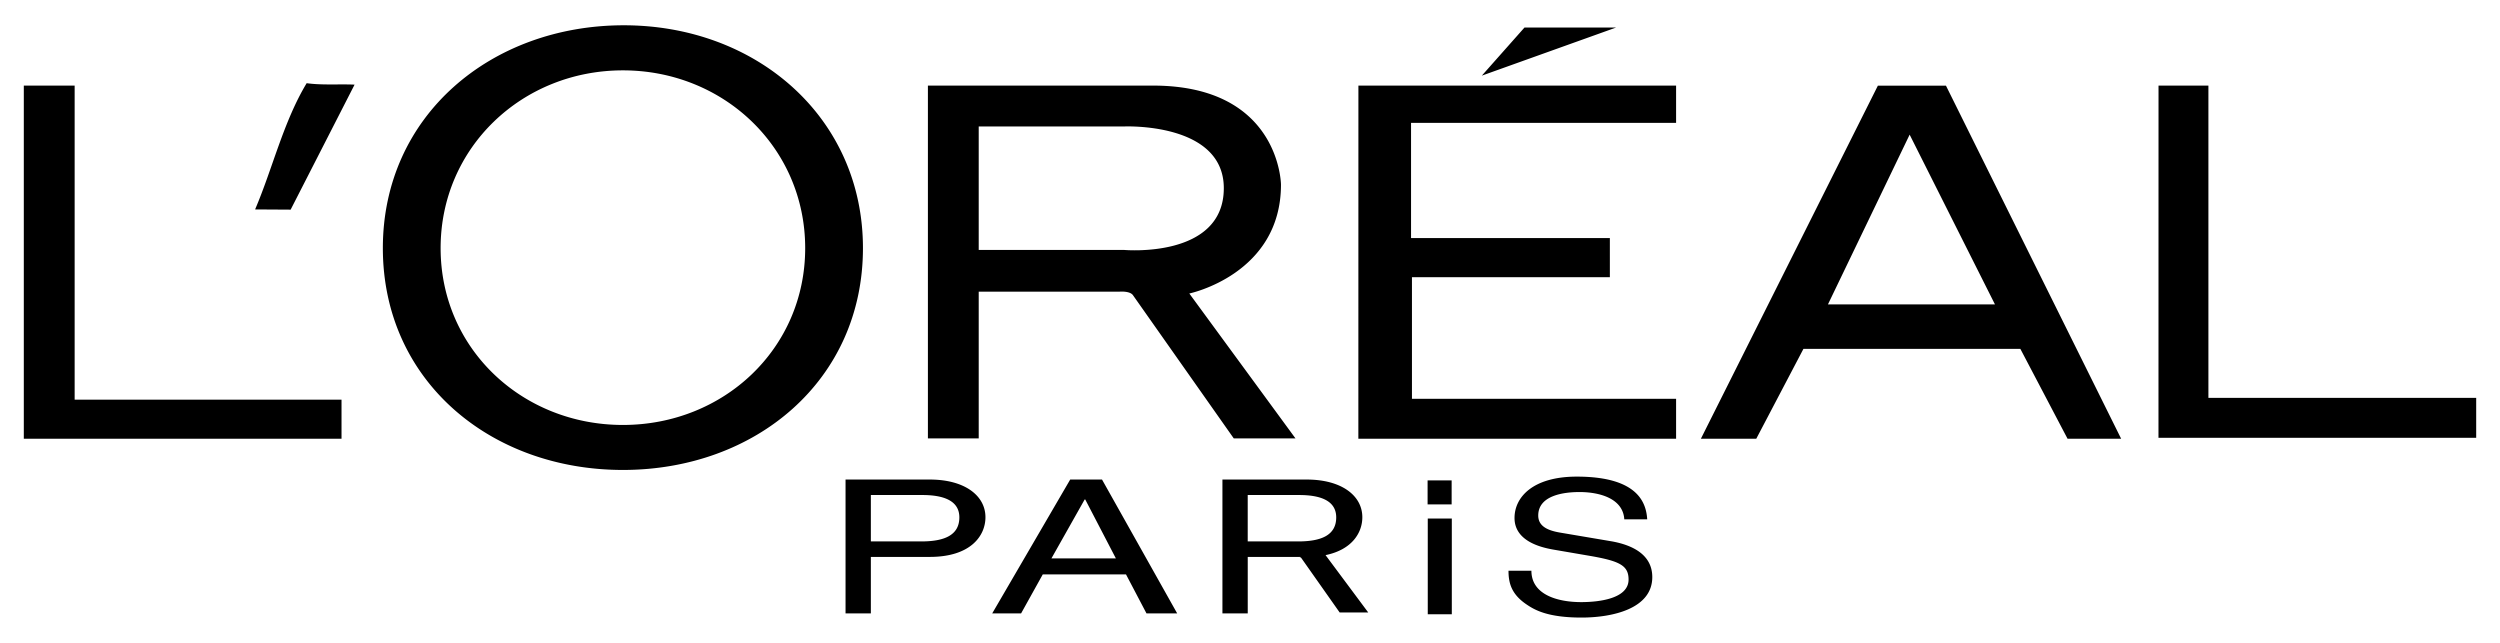<svg xmlns="http://www.w3.org/2000/svg" xmlns:xlink="http://www.w3.org/1999/xlink" width="105" height="27" viewBox="0 0 105 27"><defs><path id="a" d="M1 1.062h103v24.875H1z"/></defs><clipPath id="b"><use xlink:href="#a" overflow="visible"/></clipPath><path clip-path="url(#b)" d="M49.951 12.327s3.85-.802 3.85-4.575c0 0-.038-4.157-5.375-4.157h-9.454v14.819h2.134V12.25h5.909s.445-.041.573.153l4.231 6.011h2.592l-4.46-6.087zm-2.744-1.83h-6.101V5.312h6.101S51.4 5.121 51.4 7.904c-.001 2.974-4.193 2.593-4.193 2.593M12.88 3.494c-.976 1.616-1.434 3.594-2.166 5.302l1.493.009 2.685-5.25c-.625-.03-1.371.03-2.012-.061M26.201 1.062c-5.569 0-10.121 3.79-10.121 9.358 0 5.567 4.515 9.318 10.082 9.318 5.568 0 10.082-3.751 10.082-9.318 0-5.492-4.475-9.358-10.043-9.358m-.039 16.786c-4.228 0-7.656-3.2-7.656-7.427 0-4.228 3.428-7.466 7.656-7.466 4.229 0 7.656 3.238 7.656 7.466 0 4.227-3.427 7.427-7.656 7.427M57.051 18.427h13.345v-1.678H59.302v-5.108h8.312V10h-8.35V5.16h11.132V3.595H57.053zM64.029 1.156l-1.792 2.021 5.641-2.021zM78.871 3.597l-7.434 14.83h2.326l1.981-3.774h9.111l1.982 3.774h2.251L81.73 3.597h-2.859zm-2.097 9.187l3.431-7.129 3.583 7.129h-7.014zM92.753 16.71V3.596h-2.095l-.002 14.792H104V16.71zM3.135 3.596H1v14.83h13.344v-1.639H3.135zM39.054 20.141h-3.541v5.623h1.063V23.39h2.478c1.71 0 2.335-.884 2.335-1.666 0-.91-.877-1.583-2.335-1.583m-.362 2.599h-2.116v-1.949h2.161c.876 0 1.556.227 1.556.939-.001.759-.646 1.01-1.601 1.01M57.466 25.724h-1.2l-1.607-2.281c-.02-.031-.058-.045-.1-.053h.053a.188.188 0 0 0-.053 0h-2.154v2.374h-1.063v-5.623h3.541c1.458 0 2.335.673 2.335 1.583 0 .646-.429 1.362-1.545 1.591l1.793 2.409zm-5.061-2.984h2.114c.957 0 1.602-.25 1.602-1.01 0-.712-.678-.939-1.557-.939h-2.16v1.949zM44.949 20.14l-3.277 5.624h1.213l.911-1.639h3.496l.861 1.639h1.289l-3.158-5.624h-1.335zm-.789 3.313l1.396-2.475h.024l1.287 2.475H44.16zM67.672 22.733l-2.167-.367c-.446-.079-.899-.236-.899-.713 0-.854 1.088-.987 1.732-.987.856 0 1.83.275 1.882 1.145h.963c-.043-.619-.308-1.793-2.959-1.793-1.841 0-2.614.861-2.614 1.737 0 .979 1.122 1.238 1.618 1.326l1.554.267c1.247.216 1.618.405 1.618.993 0 .807-1.249.948-1.989.948-.971 0-2.092-.299-2.092-1.318h-.962c0 .525.127.996.773 1.426.337.227.886.541 2.292.541 1.301 0 2.974-.37 2.974-1.7 0-.891-.742-1.332-1.724-1.505M59.959 20.176h1.01v1.008h-1.01zM59.966 21.778h1.01v4.021h-1.01z"/></svg>